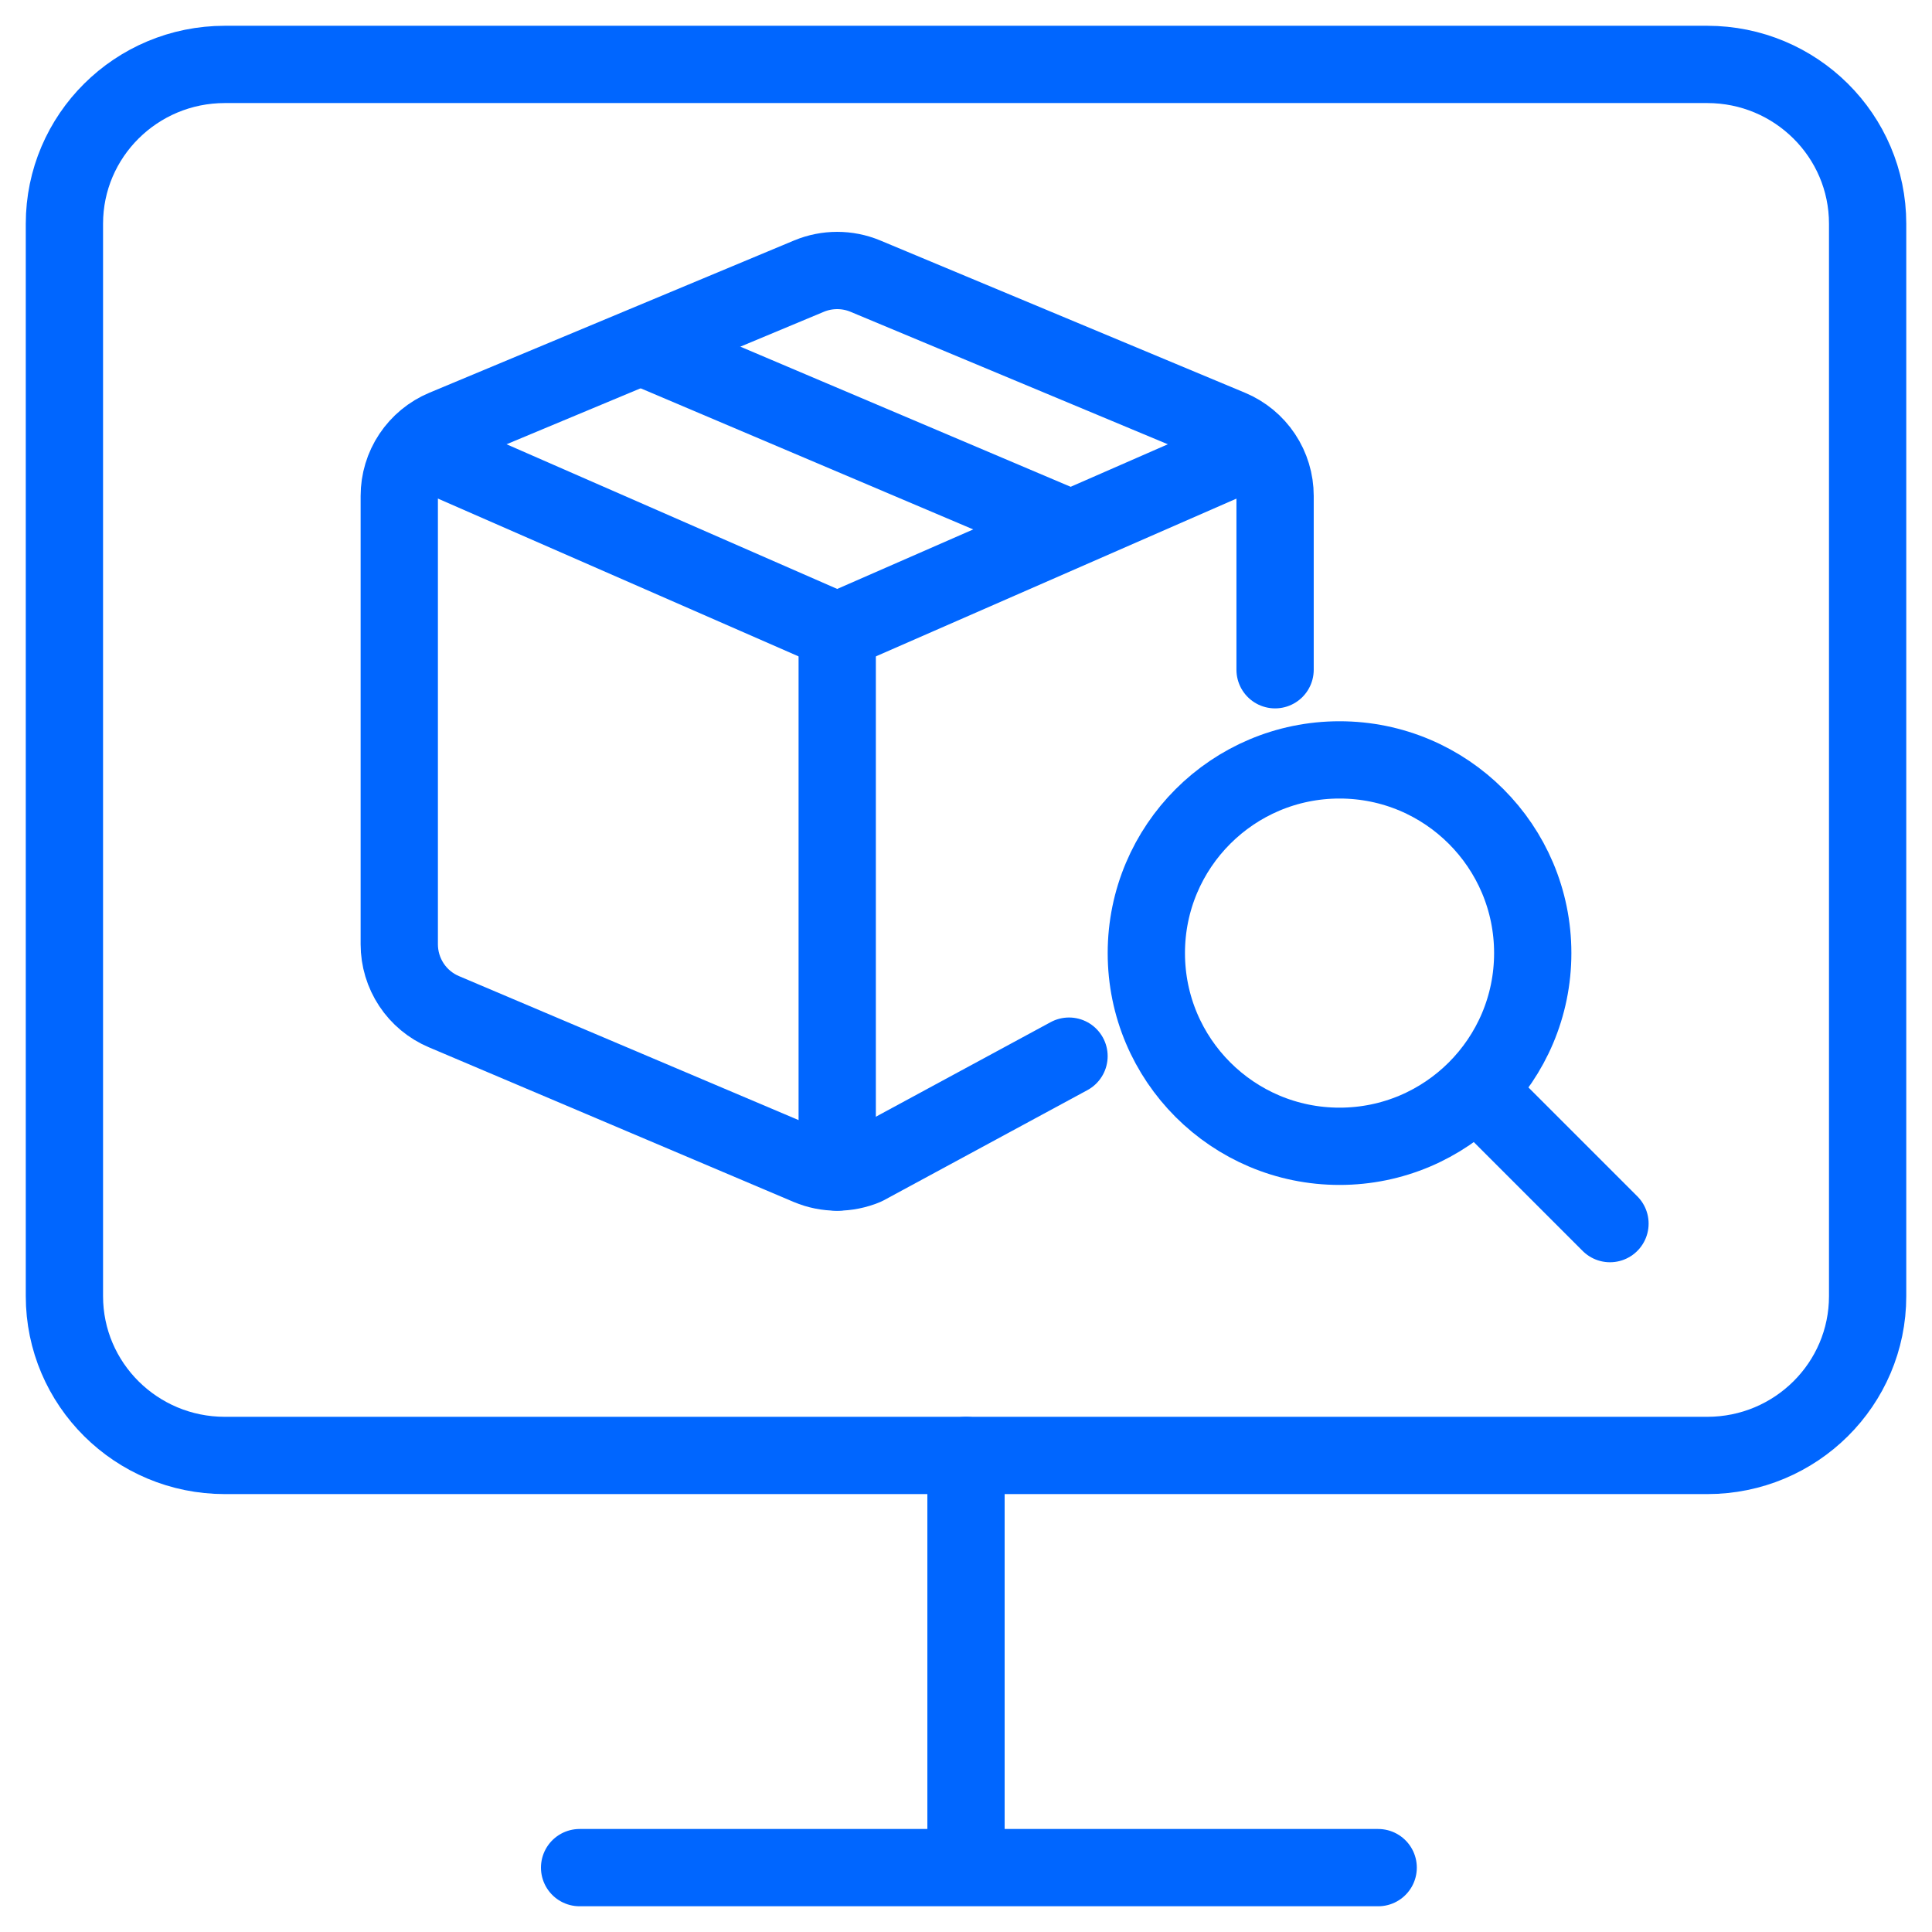 <svg fill="none" height="50" viewBox="0 0 50 50" width="50" xmlns="http://www.w3.org/2000/svg"><g stroke="#06f" stroke-width="2"><g stroke-linecap="round" stroke-linejoin="round"><path d="m27.666 27.333-5.273 2.853c-.232.097-.48.147-.731.147-.251 0-.5-.05-.731-.147l-9.444-4.004c-.342-.145-.634-.387-.839-.697-.205-.31-.315-.674-.315-1.046v-11.605c0-.373.11-.739.317-1.049s.501-.553.845-.697l9.444-3.943c.466-.193.989-.193 1.454 0l9.444 3.943c.344.144.638.386.845.697s.317.676.317 1.049v4.499"/><path d="m11 11.666 10.667 4.667 10.667-4.667"/><path d="m16.667 9 11 4.667"/><path d="m21.667 16.334v14"/><path d="m34.667 29.666c2.761 0 5-2.239 5-5s-2.239-5-5-5-5 2.239-5 5 2.239 5 5 5z"/><path d="m41.666 31.667-3.333-3.333"/><path d="m15 48.334h20.667"/><path d="m25 37.666v10"/></g><path d="m44.182 1.667h-38.363c-2.293 0-4.152 1.846-4.152 4.123v27.754c0 2.277 1.859 4.123 4.152 4.123h38.363c2.293 0 4.152-1.846 4.152-4.123v-27.754c0-2.277-1.859-4.123-4.152-4.123z"/></g></svg>